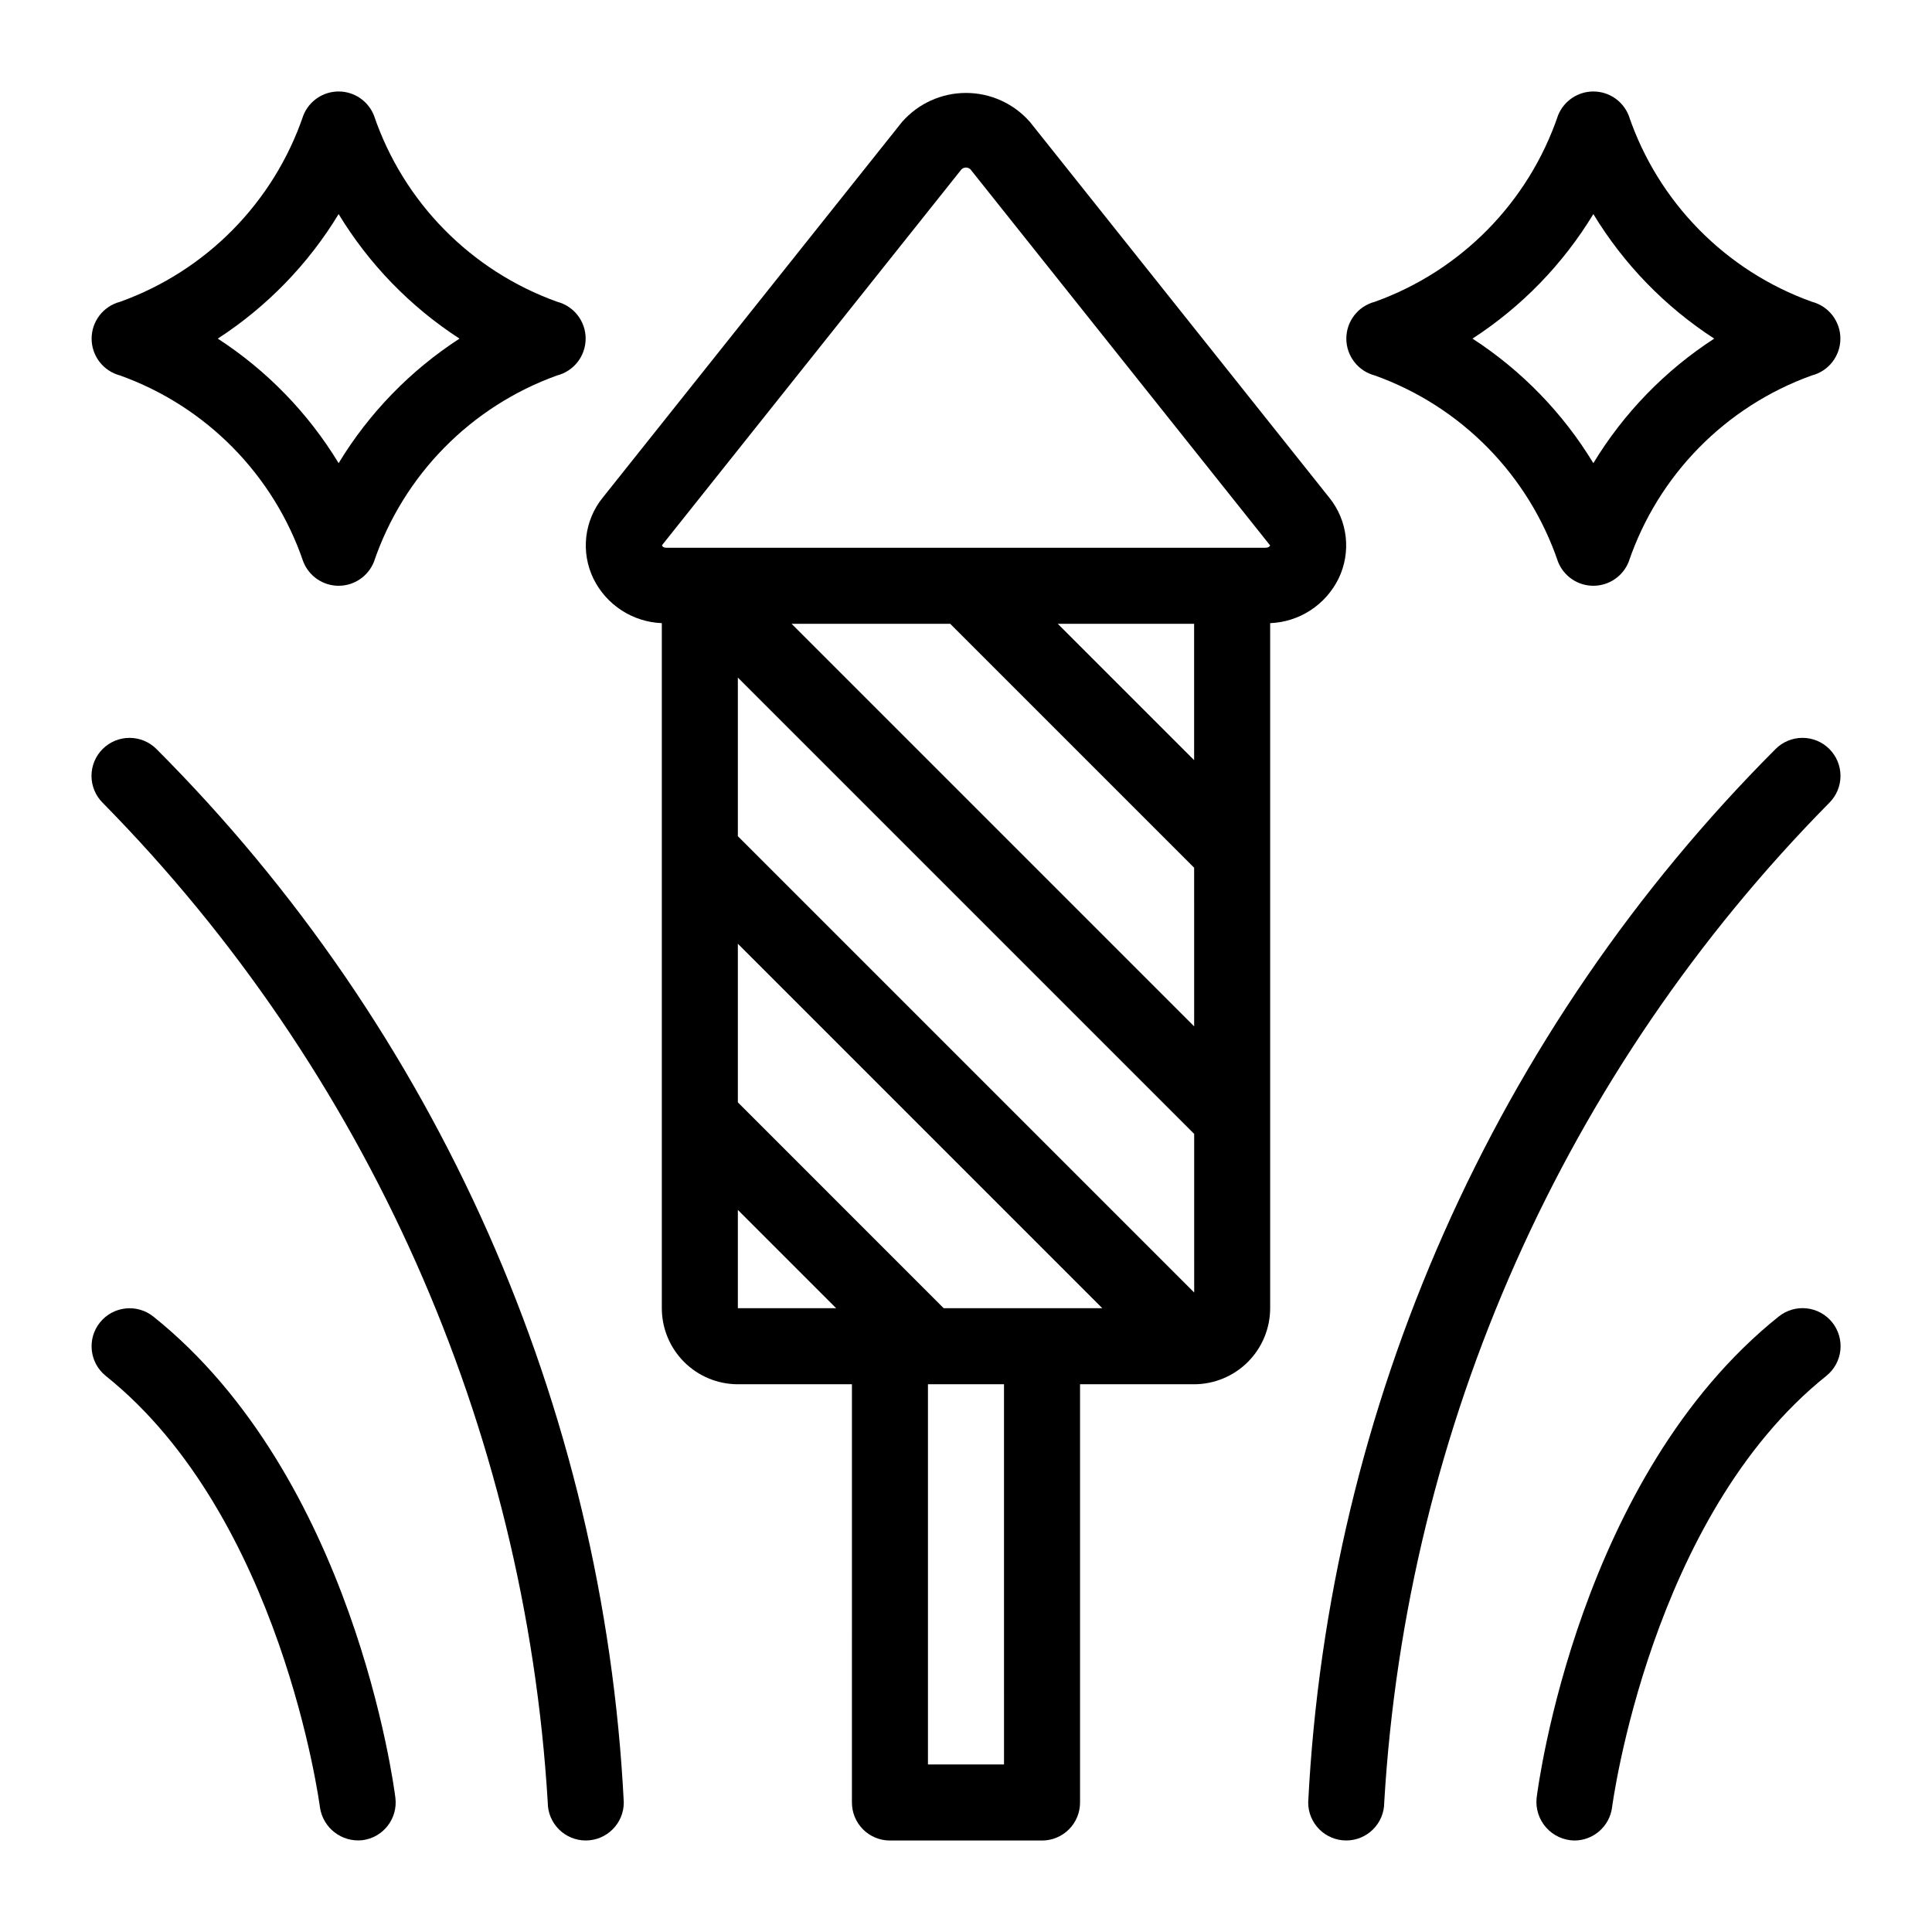 <?xml version="1.0" encoding="UTF-8"?>
<!-- The Best Svg Icon site in the world: iconSvg.co, Visit us! https://iconsvg.co -->
<svg fill="#000000" width="800px" height="800px" version="1.1" viewBox="144 144 512 512" xmlns="http://www.w3.org/2000/svg">
 <g>
  <path d="m498.73 297.34c1.668-3.438 2.324-7.281 1.891-11.082-0.434-3.797-1.938-7.394-4.344-10.367l-79.328-99.57c-4.277-4.887-10.457-7.691-16.953-7.691-6.492 0-12.672 2.805-16.949 7.691l-79.328 99.57h-0.004c-2.402 2.973-3.91 6.57-4.344 10.367-0.434 3.801 0.219 7.644 1.891 11.082 1.676 3.418 4.246 6.32 7.438 8.395 3.191 2.078 6.883 3.254 10.688 3.406v181.55c0.004 5.344 2.129 10.465 5.906 14.242 3.781 3.781 8.902 5.906 14.246 5.91h30.23l-0.004 110.84c0 2.672 1.062 5.234 2.949 7.125 1.891 1.891 4.453 2.949 7.129 2.949h40.305c2.672 0.004 5.234-1.059 7.125-2.949s2.949-4.453 2.949-7.125v-110.84h30.23c5.34-0.008 10.465-2.133 14.242-5.91 3.777-3.777 5.902-8.898 5.91-14.242v-181.55c3.801-0.152 7.496-1.328 10.684-3.406 3.191-2.078 5.762-4.977 7.441-8.395zm-159.19 193.35v-26.055l26.055 26.055zm70.535 120.91h-20.156v-100.76h20.152zm-15.984-120.91-54.551-54.555v-42.035l96.586 96.59zm-54.551-125.09v-42.035l120.93 120.93 0.004 42.039zm120.92 8.352 0.004 42.043-106.68-106.68h42.039zm-36.141-64.637h36.133l0.004 36.137zm55.004-20.152h-158.66c-1.117 0-1.281-0.641-1.188-0.719l79.328-99.57h0.004c0.664-0.629 1.707-0.629 2.371 0l79.336 99.57 0.027-0.02 0.066 0.078h-0.004c0 0.012-0.16 0.66-1.281 0.66z"/>
  <path d="m628.8 342.49c-1.887-1.891-4.449-2.949-7.121-2.949-2.676 0-5.238 1.059-7.125 2.949-74.414 74.527-118.55 174-123.87 279.18 0 5.562 4.512 10.074 10.078 10.074 5.562 0 10.074-4.512 10.074-10.074 5.883-99.699 47.809-193.86 117.96-264.93 1.891-1.891 2.953-4.453 2.953-7.125 0-2.672-1.062-5.234-2.953-7.125z"/>
  <path d="m615.38 492.89c-52.969 42.379-63.723 124.08-64.156 127.54-0.309 2.859 0.598 5.719 2.504 7.871 1.902 2.156 4.629 3.41 7.504 3.453 5.074-0.008 9.348-3.785 9.988-8.816 0.098-0.77 10.242-77.098 56.758-114.3 2.094-1.668 3.438-4.102 3.734-6.762s-0.473-5.328-2.144-7.418c-1.676-2.094-4.109-3.434-6.769-3.727-2.66-0.293-5.328 0.484-7.418 2.164z"/>
  <path d="m171.2 342.49c-1.891 1.891-2.953 4.453-2.953 7.125 0 2.672 1.062 5.234 2.953 7.125 70.066 71.141 111.98 165.27 117.96 264.94 0.008 5.562 4.516 10.066 10.078 10.066h0.008c5.559-0.008 10.062-4.516 10.066-10.074-5.316-105.18-49.453-204.66-123.86-279.18-1.891-1.891-4.453-2.949-7.125-2.949s-5.234 1.059-7.125 2.949z"/>
  <path d="m184.62 492.89c-4.352-3.457-10.676-2.742-14.145 1.598-3.469 4.336-2.769 10.664 1.559 14.145 46.5 37.203 56.652 113.52 56.75 114.3 0.785 5.473 5.766 9.34 11.258 8.738 5.516-0.695 9.426-5.731 8.738-11.246-0.434-3.453-11.191-85.156-64.16-127.54z"/>
  <path d="m508.33 243.5c22.875 8.195 40.758 26.383 48.57 49.395 1.527 3.828 5.234 6.34 9.355 6.34s7.828-2.512 9.359-6.34c7.809-22.984 25.66-41.164 48.5-49.387 4.461-1.129 7.59-5.137 7.609-9.738 0.016-4.602-3.086-8.633-7.539-9.793-22.875-8.199-40.762-26.387-48.57-49.398-1.531-3.824-5.238-6.336-9.359-6.336s-7.828 2.512-9.355 6.336c-7.82 23.004-25.695 41.188-48.562 49.398-4.441 1.156-7.543 5.168-7.547 9.758 0 4.59 3.098 8.605 7.539 9.766zm57.93-42.766h-0.004c8.055 13.273 19.004 24.555 32.031 33.004-13.027 8.449-23.977 19.73-32.031 33.004-8.055-13.273-19.004-24.559-32.027-33.004 13.023-8.449 23.973-19.73 32.027-33.004z"/>
  <path d="m175.81 243.5c22.875 8.203 40.758 26.387 48.578 49.395 1.527 3.828 5.231 6.34 9.352 6.34 4.121 0 7.824-2.512 9.352-6.34 7.816-22.984 25.672-41.16 48.512-49.387 4.457-1.133 7.582-5.141 7.598-9.742 0.016-4.598-3.082-8.625-7.531-9.789-22.875-8.203-40.758-26.391-48.578-49.398-1.527-3.824-5.231-6.336-9.352-6.336-4.121 0-7.824 2.512-9.352 6.336-7.82 23.004-25.699 41.188-48.562 49.398-4.441 1.156-7.543 5.164-7.547 9.754-0.004 4.594 3.094 8.605 7.531 9.77zm57.93-42.766c8.055 13.273 19.004 24.555 32.031 33.004-13.027 8.449-23.977 19.73-32.031 33.004-8.055-13.273-19.004-24.555-32.027-33.004 13.023-8.449 23.973-19.73 32.027-33.004z"/>
 </g>
</svg>